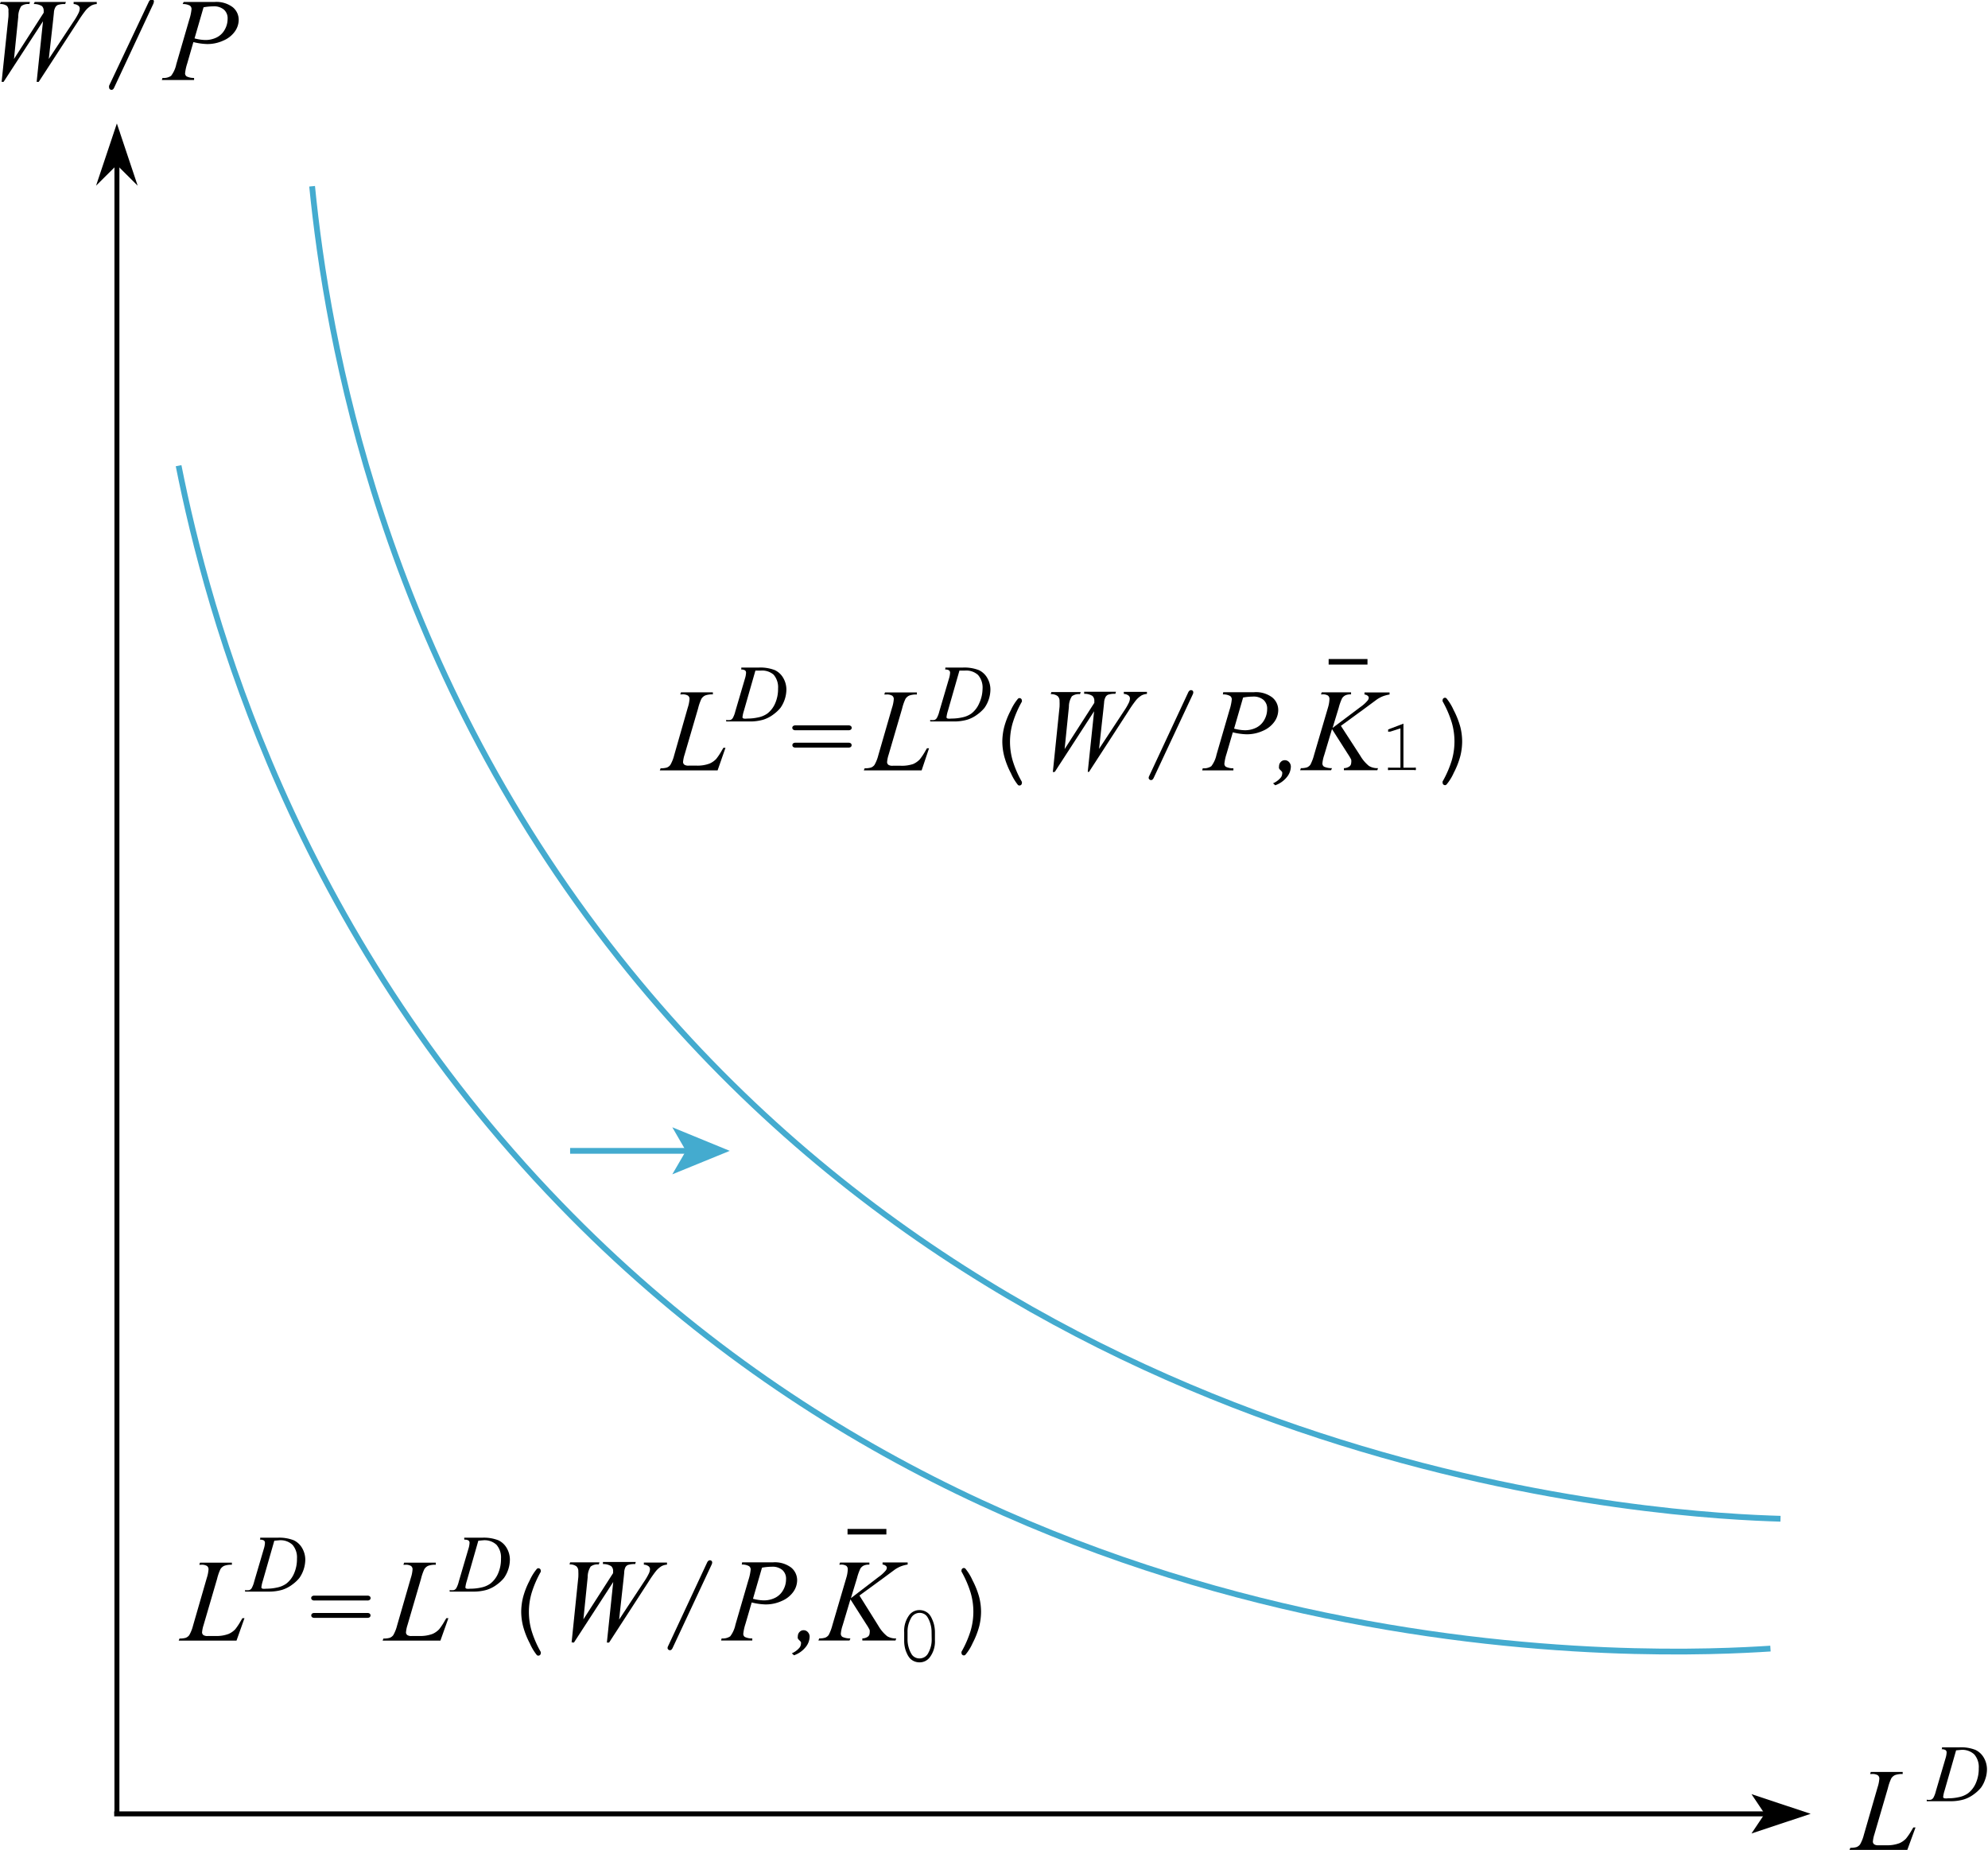<svg xmlns="http://www.w3.org/2000/svg" viewBox="0 0 171.98 160.03"><defs><style>.cls-1,.cls-2{fill:none;stroke-miterlimit:10;stroke-width:0.5px;}.cls-1{stroke:#db3156;}.cls-2{stroke:#44abcf;}.cls-3{fill:#44abcf;}</style></defs><title>アセット 2</title><g id="レイヤー_2" data-name="レイヤー 2"><g id="レイヤー_1-2" data-name="レイヤー 1"><path class="cls-1" d="M10,156.9"/><rect x="9.9" y="11.36" width="0.43" height="145.51"/><polygon points="8.81 15.26 10.12 11.36 11.42 15.26 10.12 13.96 8.81 15.26"/><path d="M11.91,16.06l-1.8-1.79-1.8,1.79,1.8-5.38Zm-1.8-4-.8,2.36.81-.8.81.8Z"/><rect x="9.88" y="156.67" width="145.84" height="0.43"/><polygon points="152.05 155.58 155.96 156.88 152.05 158.17 152.92 156.88 152.05 155.58"/><path d="M151.52,158.58l1.14-1.7-1.14-1.7,5.12,1.7Zm1.06-2.6.6.9-.6.89,2.69-.89Z"/><path d="M.14,7.08.73,1.45a5,5,0,0,0,0-.5A.56.56,0,0,0,.6.51.93.93,0,0,0,0,.35L.06.17H2.59L2.54.35a1,1,0,0,0-.7.18,1.67,1.67,0,0,0-.26.92L1.21,5.1l2.57-4c0-.07,0-.12,0-.17A.55.55,0,0,0,3.63.53,1.26,1.26,0,0,0,2.92.35L3,.17H5.7L5.64.35A1.83,1.83,0,0,0,5,.43a.49.49,0,0,0-.2.18A1.12,1.12,0,0,0,4.67,1q0,.08-.12,1.16T4.22,5.1L6.37,1.85a5.69,5.69,0,0,0,.44-.75A1,1,0,0,0,6.9.73.32.32,0,0,0,6.78.49.73.73,0,0,0,6.37.35l0-.18h2L8.37.35A1.17,1.17,0,0,0,7.9.48,2,2,0,0,0,7.41.9a10.65,10.65,0,0,0-.66.95L3.35,7.08H3.17l.55-5.24L.31,7.08Z"/><path d="M13.25.36,9.87,7.59q-.08.18-.22.18a.2.2,0,0,1-.15-.06.19.19,0,0,1-.06-.14.42.42,0,0,1,0-.16L12.86.18A.39.39,0,0,1,13,0a.21.21,0,0,1,.27,0A.19.19,0,0,1,13.3.2.45.45,0,0,1,13.25.36Z"/><path d="M15.89.17h2.67a2.34,2.34,0,0,1,1.57.45,1.4,1.4,0,0,1,.52,1.1,1.75,1.75,0,0,1-.33,1,2.34,2.34,0,0,1-1,.79,3.29,3.29,0,0,1-1.4.3,5.45,5.45,0,0,1-1.19-.17L16.2,5.48a4.11,4.11,0,0,0-.19.87.32.32,0,0,0,.14.26,1.36,1.36,0,0,0,.64.13l0,.18H14l.06-.18a1.13,1.13,0,0,0,.74-.18,2.46,2.46,0,0,0,.45-1l1.12-3.85a4.27,4.27,0,0,0,.2-.93.36.36,0,0,0-.14-.29,1.22,1.22,0,0,0-.63-.14Zm.94,3.15a3.88,3.88,0,0,0,.91.14,2.18,2.18,0,0,0,1-.22,1.62,1.62,0,0,0,.7-.67,1.88,1.88,0,0,0,.25-.93,1,1,0,0,0-.31-.8,1.32,1.32,0,0,0-.94-.29,5,5,0,0,0-.83.08Z"/><path d="M20.46,141.9h-5l.07-.18a1.8,1.8,0,0,0,.53-.06.69.69,0,0,0,.31-.23,3.26,3.26,0,0,0,.33-.83l1.19-4.12a3,3,0,0,0,.15-.75.35.35,0,0,0-.14-.29.9.9,0,0,0-.52-.1h-.14l.06-.18h2.76l0,.18a1.73,1.73,0,0,0-.66.09.77.77,0,0,0-.33.29,4.42,4.42,0,0,0-.29.84l-1.17,4a2.73,2.73,0,0,0-.13.64.3.3,0,0,0,.13.23.65.65,0,0,0,.38.07h.66a2.94,2.94,0,0,0,1.13-.18,1.77,1.77,0,0,0,.57-.4,5.52,5.52,0,0,0,.49-.74l.13-.22h.18Z"/><path d="M22.51,133.13l0-.13H24a3.45,3.45,0,0,1,1.41.22,1.66,1.66,0,0,1,.73.68,2,2,0,0,1,.27,1,2.81,2.81,0,0,1-.51,1.58,3.23,3.23,0,0,1-.61.57,2.88,2.88,0,0,1-.89.46,4.08,4.08,0,0,1-1.2.15h-2l0-.13a1.13,1.13,0,0,0,.37,0,.44.44,0,0,0,.2-.16,2.27,2.27,0,0,0,.22-.58l.83-2.82a2,2,0,0,0,.1-.52.25.25,0,0,0-.09-.21.6.6,0,0,0-.35-.07Zm1.22.13-1,3.49a2.63,2.63,0,0,0-.11.48.18.18,0,0,0,0,.11.17.17,0,0,0,.1.07,1,1,0,0,0,.29,0,4.28,4.28,0,0,0,1-.11,2.07,2.07,0,0,0,.76-.33,2.22,2.22,0,0,0,.67-.88,3.08,3.08,0,0,0,.25-1.28,1.66,1.66,0,0,0-.39-1.2,1.51,1.51,0,0,0-1.13-.39Z"/><path d="M31.78,138.43H27.2a.31.31,0,0,1-.21-.06.2.2,0,0,1-.07-.15.19.19,0,0,1,.07-.15.31.31,0,0,1,.21-.06h4.58a.31.31,0,0,1,.21.06.2.2,0,0,1,.07.15.19.19,0,0,1-.07.15A.31.31,0,0,1,31.78,138.43Zm0,1.5H27.2a.32.32,0,0,1-.21-.06.21.21,0,0,1,0-.3.32.32,0,0,1,.21-.06h4.58a.32.32,0,0,1,.21.06.21.21,0,0,1,0,.3A.32.32,0,0,1,31.78,139.93Z"/><path d="M38.1,141.9h-5l.07-.18a1.81,1.81,0,0,0,.54-.06.69.69,0,0,0,.31-.23,3.26,3.26,0,0,0,.33-.83l1.19-4.12a3,3,0,0,0,.15-.75.35.35,0,0,0-.14-.29.91.91,0,0,0-.52-.1h-.13l.06-.18H37.7l0,.18a1.73,1.73,0,0,0-.66.09.77.77,0,0,0-.33.29,4.45,4.45,0,0,0-.29.84l-1.17,4a2.73,2.73,0,0,0-.13.64.3.3,0,0,0,.13.23.65.65,0,0,0,.38.07h.66a3,3,0,0,0,1.13-.18,1.78,1.78,0,0,0,.57-.4,5.59,5.59,0,0,0,.49-.74l.13-.22h.18Z"/><path d="M40.16,133.13l0-.13H41.7a3.45,3.45,0,0,1,1.41.22,1.66,1.66,0,0,1,.73.68,2,2,0,0,1,.27,1,2.81,2.81,0,0,1-.51,1.58,3.23,3.23,0,0,1-.61.57,2.88,2.88,0,0,1-.89.46,4.08,4.08,0,0,1-1.2.15h-2l0-.13a1.13,1.13,0,0,0,.37,0,.44.44,0,0,0,.2-.16,2.27,2.27,0,0,0,.22-.58l.83-2.82a2,2,0,0,0,.1-.52.25.25,0,0,0-.09-.21.6.6,0,0,0-.35-.07Zm1.22.13-1,3.49a2.63,2.63,0,0,0-.11.48.18.18,0,0,0,0,.11.17.17,0,0,0,.1.07,1,1,0,0,0,.29,0,4.28,4.28,0,0,0,1-.11,2.07,2.07,0,0,0,.76-.33,2.22,2.22,0,0,0,.67-.88,3.08,3.08,0,0,0,.25-1.28,1.66,1.66,0,0,0-.39-1.2,1.51,1.51,0,0,0-1.13-.39Z"/><path d="M45.09,139.41a5.34,5.34,0,0,1,.15-1.22,6.79,6.79,0,0,1,.58-1.49,4.32,4.32,0,0,1,.62-1,.19.19,0,0,1,.13-.06.21.21,0,0,1,.15.06.2.2,0,0,1,.06.14.22.22,0,0,1,0,.11,9.13,9.13,0,0,0-.79,1.83,5.82,5.82,0,0,0,0,3.28,9,9,0,0,0,.79,1.82.22.22,0,0,1,0,.11.2.2,0,0,1-.06.15.21.21,0,0,1-.15.06.19.19,0,0,1-.13-.05,4.48,4.48,0,0,1-.6-1,7.11,7.11,0,0,1-.58-1.46A5.21,5.21,0,0,1,45.09,139.41Z"/><path d="M49.45,142.05l.58-5.64a5,5,0,0,0,0-.5.56.56,0,0,0-.17-.44.93.93,0,0,0-.59-.16l.05-.18h2.54l-.06.18a1,1,0,0,0-.7.18,1.66,1.66,0,0,0-.26.92l-.37,3.65,2.57-4c0-.07,0-.12,0-.17a.55.55,0,0,0-.17-.43,1.25,1.25,0,0,0-.71-.18l0-.18H55l-.05.18a1.84,1.84,0,0,0-.64.08.49.49,0,0,0-.2.18A1.13,1.13,0,0,0,54,136q0,.08-.12,1.16t-.32,2.92l2.14-3.25a5.62,5.62,0,0,0,.44-.75,1,1,0,0,0,.09-.36.32.32,0,0,0-.12-.25.73.73,0,0,0-.41-.14l0-.18h2l0,.18a1.17,1.17,0,0,0-.47.13,2,2,0,0,0-.48.42,10.65,10.65,0,0,0-.66.95l-3.4,5.24h-.19l.55-5.24-3.4,5.24Z"/><path d="M61.56,135.33l-3.38,7.22c-.06.12-.13.18-.22.18a.2.2,0,0,1-.15-.06.19.19,0,0,1-.06-.14.42.42,0,0,1,.05-.16l3.37-7.22a.4.4,0,0,1,.11-.15.21.21,0,0,1,.27,0,.19.19,0,0,1,.06.14A.44.44,0,0,1,61.56,135.33Z"/><path d="M64.2,135.13h2.67a2.34,2.34,0,0,1,1.57.45,1.41,1.41,0,0,1,.52,1.1,1.75,1.75,0,0,1-.33,1,2.34,2.34,0,0,1-1,.79,3.3,3.3,0,0,1-1.41.3,5.44,5.44,0,0,1-1.19-.17l-.54,1.85a4.09,4.09,0,0,0-.19.87.32.32,0,0,0,.13.26,1.37,1.37,0,0,0,.65.13l0,.18h-2.7l.05-.18a1.14,1.14,0,0,0,.74-.18,2.47,2.47,0,0,0,.45-1l1.12-3.85a4.28,4.28,0,0,0,.2-.93.35.35,0,0,0-.14-.29,1.22,1.22,0,0,0-.63-.14Zm.94,3.15a3.87,3.87,0,0,0,.91.14,2.18,2.18,0,0,0,1-.22,1.62,1.62,0,0,0,.7-.67,1.87,1.87,0,0,0,.25-.93,1,1,0,0,0-.31-.8,1.32,1.32,0,0,0-.94-.29,5,5,0,0,0-.83.08Z"/><path d="M68.5,143a1.82,1.82,0,0,0,.61-.43.59.59,0,0,0,.18-.38.45.45,0,0,0,0-.16,1,1,0,0,0-.14-.16.6.6,0,0,1-.13-.16.5.5,0,0,1,0-.19.52.52,0,0,1,.15-.37.47.47,0,0,1,.35-.15.49.49,0,0,1,.36.16.57.57,0,0,1,.16.41,1.47,1.47,0,0,1-.35.9,2.23,2.23,0,0,1-1,.7Z"/><path d="M74.35,138,76,140.64a3.18,3.18,0,0,0,.75.88,1.4,1.4,0,0,0,.78.19l-.06.18H74.6l0-.18a.85.85,0,0,0,.49-.16.39.39,0,0,0,.14-.29.85.85,0,0,0,0-.29,4.32,4.32,0,0,0-.29-.49l-1.37-2.15-.67,2.24a3.16,3.16,0,0,0-.16.72.33.33,0,0,0,.14.29,1.62,1.62,0,0,0,.69.13l-.08.18H70.8l.07-.18a1.62,1.62,0,0,0,.53-.07.69.69,0,0,0,.29-.23,4,4,0,0,0,.32-.85l1.2-4.08a2.88,2.88,0,0,0,.13-.75.37.37,0,0,0-.13-.3.83.83,0,0,0-.5-.1h-.1l.06-.18h2.54l0,.18a1.09,1.09,0,0,0-.47.07.73.73,0,0,0-.31.27,4.59,4.59,0,0,0-.29.82l-.53,1.74L76,136.4a3.14,3.14,0,0,0,.63-.57.43.43,0,0,0,.09-.23.24.24,0,0,0-.09-.17.51.51,0,0,0-.28-.11l0-.18h2.17l0,.18a3,3,0,0,0-.6.16,2.77,2.77,0,0,0-.5.27l-1,.74Z"/><path d="M76.68,132.24v.48H73.32v-.48Z"/><path d="M80.88,141.15v.72a2.26,2.26,0,0,1-.45,1.48,1.09,1.09,0,0,1-.88.43,1.17,1.17,0,0,1-.48-.1,1.1,1.1,0,0,1-.38-.28,1.63,1.63,0,0,1-.22-.36,2.44,2.44,0,0,1-.17-.46,2.69,2.69,0,0,1-.08-.69v-.72a2.27,2.27,0,0,1,.44-1.48,1.09,1.09,0,0,1,.88-.43,1.15,1.15,0,0,1,.48.1,1.09,1.09,0,0,1,.38.28,1.57,1.57,0,0,1,.22.37,2.86,2.86,0,0,1,.17.46A2.81,2.81,0,0,1,80.88,141.15Zm-.29,0a2.43,2.43,0,0,0-.12-.76,2.21,2.21,0,0,0-.26-.56.79.79,0,0,0-.22-.21.83.83,0,0,0-.44-.12.84.84,0,0,0-.76.5,2.33,2.33,0,0,0-.28,1.16v.64a2.45,2.45,0,0,0,.12.76,2.13,2.13,0,0,0,.26.56.76.76,0,0,0,.22.2.82.82,0,0,0,.45.12.84.84,0,0,0,.76-.5,2.35,2.35,0,0,0,.28-1.16Z"/><path d="M84.87,139.42a5.35,5.35,0,0,1-.15,1.21,7,7,0,0,1-.58,1.49,4.16,4.16,0,0,1-.62,1,.18.18,0,0,1-.13.06.21.21,0,0,1-.15-.06.2.2,0,0,1-.06-.15.22.22,0,0,1,0-.11,9.13,9.13,0,0,0,.79-1.82,5.85,5.85,0,0,0,0-3.28,9.24,9.24,0,0,0-.79-1.83.22.22,0,0,1,0-.11.19.19,0,0,1,.06-.14.21.21,0,0,1,.15-.06.19.19,0,0,1,.13.06,4.46,4.46,0,0,1,.61,1,7.21,7.21,0,0,1,.58,1.46A5.2,5.2,0,0,1,84.87,139.42Z"/><path d="M165,160h-5l.07-.18a1.8,1.8,0,0,0,.53-.06.69.69,0,0,0,.31-.23,3.26,3.26,0,0,0,.33-.83l1.19-4.12a3,3,0,0,0,.15-.75.35.35,0,0,0-.14-.29.9.9,0,0,0-.52-.1h-.14l.06-.18h2.76l0,.18a1.73,1.73,0,0,0-.66.09.77.77,0,0,0-.33.29,4.42,4.42,0,0,0-.29.84l-1.17,4a2.73,2.73,0,0,0-.13.64.3.3,0,0,0,.13.23.65.65,0,0,0,.38.07h.66a2.94,2.94,0,0,0,1.13-.18,1.77,1.77,0,0,0,.57-.4,5.56,5.56,0,0,0,.5-.74l.13-.22h.19Z"/><path d="M168,151.26l0-.13h1.49a3.45,3.45,0,0,1,1.4.22,1.66,1.66,0,0,1,.73.68,2,2,0,0,1,.27,1,2.59,2.59,0,0,1-.16.89,2.63,2.63,0,0,1-.35.69,3.24,3.24,0,0,1-.61.57,2.88,2.88,0,0,1-.89.46,4.08,4.08,0,0,1-1.2.15h-2l0-.13a1.13,1.13,0,0,0,.37,0,.44.44,0,0,0,.2-.16,2.23,2.23,0,0,0,.22-.58l.83-2.82a2,2,0,0,0,.1-.52.25.25,0,0,0-.09-.21.6.6,0,0,0-.35-.07Zm1.22.13-1,3.49a2.65,2.65,0,0,0-.11.48.19.19,0,0,0,0,.11.18.18,0,0,0,.1.07,1,1,0,0,0,.29,0,4.27,4.27,0,0,0,1-.11,2.07,2.07,0,0,0,.76-.33,2.23,2.23,0,0,0,.67-.88,3.08,3.08,0,0,0,.25-1.28,1.66,1.66,0,0,0-.39-1.2,1.51,1.51,0,0,0-1.13-.39Z"/><path class="cls-2" d="M15.45,40.28c2.56,12.86,9.88,40,33,63.87,40.53,41.94,96,39,104.71,38.44"/><path d="M121.41,62.59V66.4h.93a.2.2,0,0,1,.14,0,.12.12,0,0,1,0,.1.13.13,0,0,1,0,.1.2.2,0,0,1-.14,0h-2.12a.2.2,0,0,1-.14,0,.13.13,0,0,1,0-.1.12.12,0,0,1,0-.1.2.2,0,0,1,.14,0h.93V63l-.88.28-.09,0a.12.12,0,0,1-.09,0,.13.13,0,0,1,0-.09.14.14,0,0,1,0-.09l.11-.05Z"/><path class="cls-2" d="M27,16.11c1.29,13,5.94,40.76,26.57,66.78,36.25,45.69,91.76,48.22,100.46,48.47"/><path d="M62.08,66.63h-5l.07-.18a1.8,1.8,0,0,0,.53-.06.69.69,0,0,0,.31-.23,3.26,3.26,0,0,0,.33-.83L59.5,61.2a3,3,0,0,0,.15-.75.35.35,0,0,0-.14-.29.9.9,0,0,0-.52-.1h-.14l.06-.18h2.76l0,.18a1.73,1.73,0,0,0-.66.09.77.77,0,0,0-.33.29,4.42,4.42,0,0,0-.29.84l-1.17,4a2.73,2.73,0,0,0-.13.64.3.3,0,0,0,.13.23.65.65,0,0,0,.38.07h.66a2.94,2.94,0,0,0,1.13-.18,1.77,1.77,0,0,0,.57-.4,5.52,5.52,0,0,0,.49-.74l.13-.22h.18Z"/><path d="M64.13,57.87l0-.13h1.49a3.45,3.45,0,0,1,1.41.22,1.66,1.66,0,0,1,.73.68,2,2,0,0,1,.27,1,2.81,2.81,0,0,1-.51,1.58,3.23,3.23,0,0,1-.61.57,2.88,2.88,0,0,1-.89.46,4.08,4.08,0,0,1-1.2.15h-2l0-.13a1.13,1.13,0,0,0,.37,0,.44.44,0,0,0,.2-.16,2.27,2.27,0,0,0,.22-.58l.83-2.82a2,2,0,0,0,.1-.52.25.25,0,0,0-.09-.21.6.6,0,0,0-.35-.07Zm1.22.13-1,3.49a2.63,2.63,0,0,0-.11.48.18.18,0,0,0,0,.11.17.17,0,0,0,.1.07,1,1,0,0,0,.29,0,4.28,4.28,0,0,0,1-.11,2.07,2.07,0,0,0,.76-.33,2.22,2.22,0,0,0,.67-.88,3.08,3.08,0,0,0,.25-1.28,1.66,1.66,0,0,0-.39-1.2A1.51,1.51,0,0,0,65.83,58Z"/><path d="M73.4,63.16H68.82a.31.31,0,0,1-.21-.06.2.2,0,0,1-.07-.15.19.19,0,0,1,.07-.15.31.31,0,0,1,.21-.06H73.4a.31.31,0,0,1,.21.06.2.2,0,0,1,.07.15.19.19,0,0,1-.07.15A.31.31,0,0,1,73.4,63.16Zm0,1.5H68.82a.32.32,0,0,1-.21-.06.21.21,0,0,1,0-.3.32.32,0,0,1,.21-.06H73.4a.32.32,0,0,1,.21.06.21.21,0,0,1,0,.3A.32.32,0,0,1,73.4,64.66Z"/><path d="M79.73,66.63h-5l.07-.18a1.81,1.81,0,0,0,.54-.06.69.69,0,0,0,.31-.23,3.26,3.26,0,0,0,.33-.83l1.19-4.12a3,3,0,0,0,.15-.75.35.35,0,0,0-.14-.29.91.91,0,0,0-.52-.1H76.5l.06-.18h2.76l0,.18a1.73,1.73,0,0,0-.66.09.77.77,0,0,0-.33.29,4.45,4.45,0,0,0-.29.84l-1.17,4a2.73,2.73,0,0,0-.13.64.3.3,0,0,0,.13.23.65.65,0,0,0,.38.07h.66A3,3,0,0,0,79,66.08a1.78,1.78,0,0,0,.57-.4,5.59,5.59,0,0,0,.49-.74l.13-.22h.18Z"/><path d="M81.78,57.87l0-.13h1.49a3.45,3.45,0,0,1,1.41.22,1.66,1.66,0,0,1,.73.68,2,2,0,0,1,.27,1,2.81,2.81,0,0,1-.51,1.58,3.23,3.23,0,0,1-.61.57,2.88,2.88,0,0,1-.89.46,4.08,4.08,0,0,1-1.2.15h-2l0-.13a1.13,1.13,0,0,0,.37,0,.44.44,0,0,0,.2-.16,2.27,2.27,0,0,0,.22-.58l.83-2.82a2,2,0,0,0,.1-.52.25.25,0,0,0-.09-.21.6.6,0,0,0-.35-.07ZM83,58l-1,3.49a2.63,2.63,0,0,0-.11.48.18.18,0,0,0,0,.11.17.17,0,0,0,.1.07,1,1,0,0,0,.29,0,4.28,4.28,0,0,0,1-.11,2.07,2.07,0,0,0,.76-.33,2.22,2.22,0,0,0,.67-.88A3.08,3.08,0,0,0,85,59.58a1.66,1.66,0,0,0-.39-1.2A1.51,1.51,0,0,0,83.48,58Z"/><path d="M86.71,64.15a5.34,5.34,0,0,1,.15-1.22,6.79,6.79,0,0,1,.58-1.49,4.32,4.32,0,0,1,.62-1,.19.19,0,0,1,.13-.06.21.21,0,0,1,.15.06.2.2,0,0,1,.06.14.22.22,0,0,1,0,.11,9.13,9.13,0,0,0-.79,1.83,5.82,5.82,0,0,0,0,3.28,9,9,0,0,0,.79,1.82.22.22,0,0,1,0,.11.2.2,0,0,1-.06.15.21.21,0,0,1-.15.06.19.19,0,0,1-.13-.05,4.48,4.48,0,0,1-.6-1,7.11,7.11,0,0,1-.58-1.46A5.21,5.21,0,0,1,86.71,64.15Z"/><path d="M91.08,66.78l.58-5.64a5,5,0,0,0,0-.5.56.56,0,0,0-.17-.44.93.93,0,0,0-.59-.16l.05-.18h2.54l-.06.18a1,1,0,0,0-.7.18,1.66,1.66,0,0,0-.26.92l-.37,3.65,2.57-4c0-.07,0-.12,0-.17a.55.55,0,0,0-.17-.43,1.25,1.25,0,0,0-.71-.18l0-.18h2.75l-.05.18a1.84,1.84,0,0,0-.64.08.49.49,0,0,0-.2.18,1.13,1.13,0,0,0-.13.42q0,.08-.12,1.16t-.32,2.92l2.14-3.25a5.62,5.62,0,0,0,.44-.75,1,1,0,0,0,.09-.36.32.32,0,0,0-.12-.25.73.73,0,0,0-.41-.14l0-.18h2l0,.18a1.17,1.17,0,0,0-.47.13,2,2,0,0,0-.48.42,10.65,10.65,0,0,0-.66.95l-3.4,5.24H94.1l.55-5.24-3.4,5.24Z"/><path d="M103.18,60.07,99.8,67.29c-.06.12-.13.18-.22.18a.2.2,0,0,1-.15-.06.19.19,0,0,1-.06-.14.42.42,0,0,1,.05-.16l3.37-7.22a.4.4,0,0,1,.11-.15.21.21,0,0,1,.27,0,.19.19,0,0,1,.06.14A.44.44,0,0,1,103.18,60.07Z"/><path d="M105.82,59.87h2.67a2.34,2.34,0,0,1,1.57.45,1.41,1.41,0,0,1,.52,1.1,1.75,1.75,0,0,1-.33,1,2.34,2.34,0,0,1-1,.79,3.3,3.3,0,0,1-1.41.3,5.44,5.44,0,0,1-1.19-.17l-.54,1.85a4.09,4.09,0,0,0-.19.87.32.32,0,0,0,.13.26,1.37,1.37,0,0,0,.65.13l0,.18H104l.05-.18a1.14,1.14,0,0,0,.74-.18,2.47,2.47,0,0,0,.45-1l1.12-3.85a4.28,4.28,0,0,0,.2-.93.35.35,0,0,0-.14-.29,1.22,1.22,0,0,0-.63-.14Zm.94,3.15a3.87,3.87,0,0,0,.91.14,2.18,2.18,0,0,0,1-.22,1.62,1.62,0,0,0,.7-.67,1.87,1.87,0,0,0,.25-.93,1,1,0,0,0-.31-.8,1.32,1.32,0,0,0-.94-.29,5,5,0,0,0-.83.08Z"/><path d="M110.13,67.75a1.82,1.82,0,0,0,.61-.43.59.59,0,0,0,.18-.38.45.45,0,0,0,0-.16,1,1,0,0,0-.14-.16.6.6,0,0,1-.13-.16.5.5,0,0,1,0-.19.52.52,0,0,1,.15-.37.47.47,0,0,1,.35-.15.49.49,0,0,1,.36.16.57.57,0,0,1,.16.41,1.47,1.47,0,0,1-.35.9,2.23,2.23,0,0,1-1,.7Z"/><path d="M116,62.78l1.68,2.59a3.18,3.18,0,0,0,.75.88,1.4,1.4,0,0,0,.78.19l-.06.18h-2.89l0-.18a.85.85,0,0,0,.49-.16.39.39,0,0,0,.14-.29.85.85,0,0,0,0-.29,4.32,4.32,0,0,0-.29-.49l-1.37-2.15-.67,2.24a3.16,3.16,0,0,0-.16.72.33.33,0,0,0,.14.29,1.62,1.62,0,0,0,.69.13l-.08.18h-2.68l.07-.18a1.62,1.62,0,0,0,.53-.07.69.69,0,0,0,.29-.23,4,4,0,0,0,.32-.85l1.2-4.08a2.88,2.88,0,0,0,.13-.75.37.37,0,0,0-.13-.3.83.83,0,0,0-.5-.1h-.1l.06-.18h2.54l0,.18a1.09,1.09,0,0,0-.47.07.73.73,0,0,0-.31.27,4.59,4.59,0,0,0-.29.82l-.53,1.74,2.41-1.81a3.14,3.14,0,0,0,.63-.57.43.43,0,0,0,.09-.23.24.24,0,0,0-.09-.17.51.51,0,0,0-.28-.11l0-.18h2.17l0,.18a3,3,0,0,0-.6.16,2.77,2.77,0,0,0-.5.27l-1,.74Z"/><path d="M118.3,57v.48h-3.36V57Z"/><path d="M126.49,64.15a5.35,5.35,0,0,1-.15,1.21,7,7,0,0,1-.58,1.49,4.16,4.16,0,0,1-.62,1,.18.18,0,0,1-.13.06.21.21,0,0,1-.15-.06.2.2,0,0,1-.06-.15.22.22,0,0,1,0-.11,9.13,9.13,0,0,0,.79-1.82,5.85,5.85,0,0,0,0-3.28,9.24,9.24,0,0,0-.79-1.83.22.22,0,0,1,0-.11.19.19,0,0,1,.06-.14.21.21,0,0,1,.15-.06.19.19,0,0,1,.13.06,4.46,4.46,0,0,1,.61,1,7.21,7.21,0,0,1,.58,1.46A5.2,5.2,0,0,1,126.49,64.15Z"/><line class="cls-2" x1="49.32" y1="99.54" x2="59.6" y2="99.54"/><polygon class="cls-3" points="63.13 99.54 58.16 101.57 59.34 99.54 58.16 97.5 63.13 99.54"/></g></g></svg>
